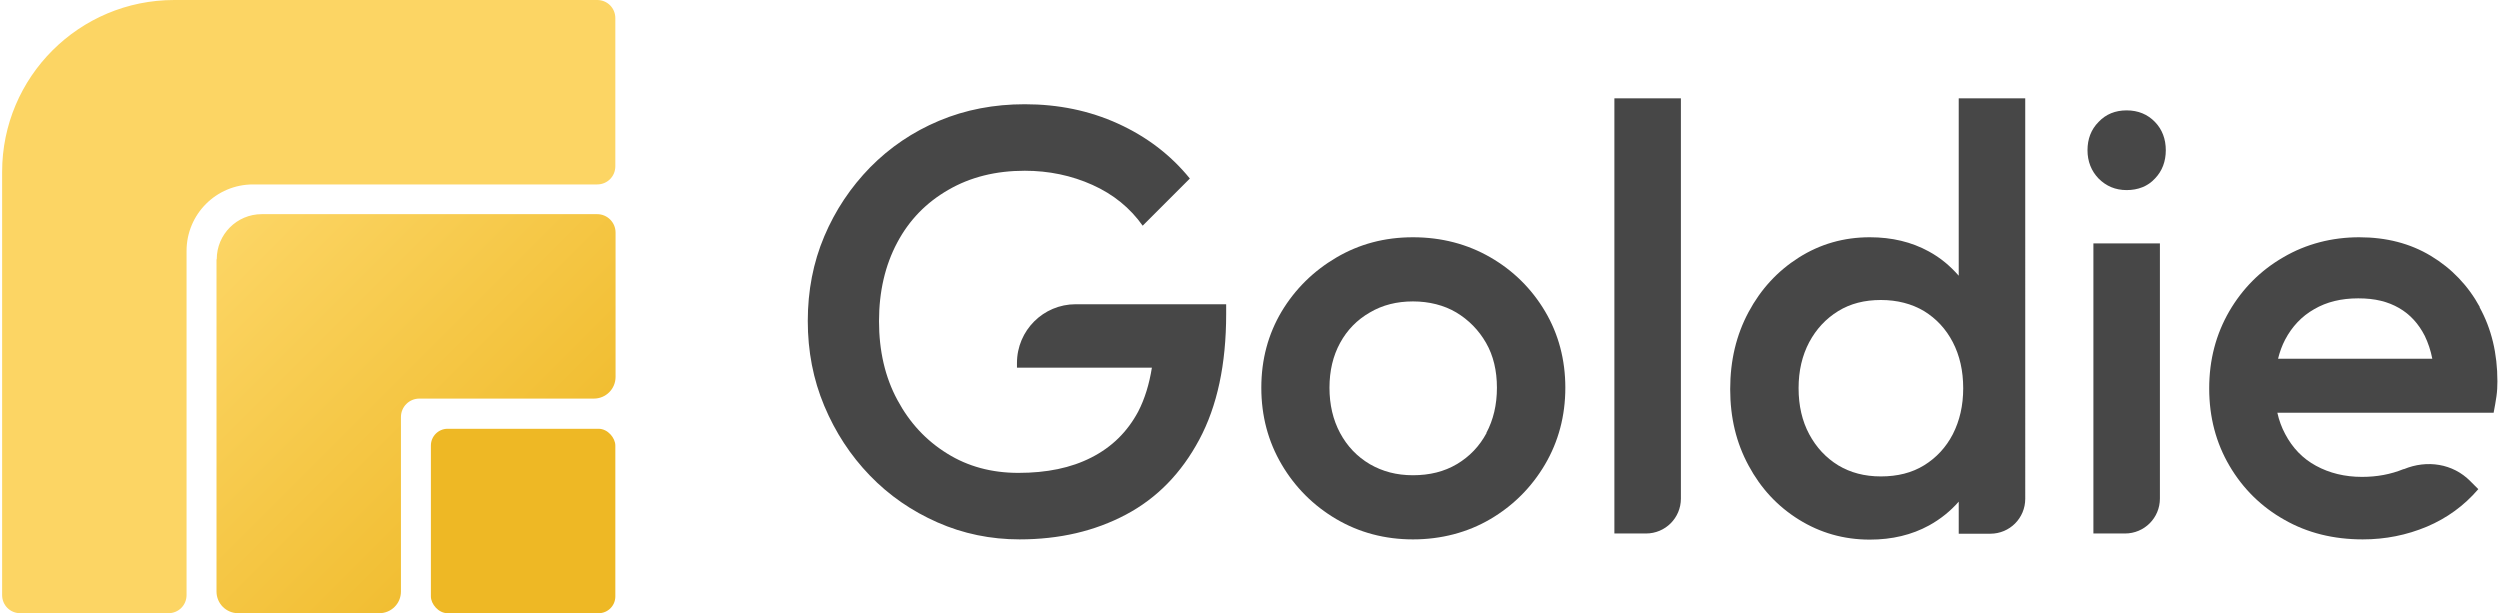 <?xml version="1.0" encoding="UTF-8"?>
<svg id="_레이어_1" data-name="레이어_1" xmlns="http://www.w3.org/2000/svg" xmlns:xlink="http://www.w3.org/1999/xlink" version="1.1" viewBox="0 0 106 26">
  <!-- Generator: Adobe Illustrator 29.6.1, SVG Export Plug-In . SVG Version: 2.1.1 Build 9)  -->
  <defs>
    <style>
      .st0 {
        fill: #fcd564;
      }

      .st1 {
        fill: #474747;
      }

      .st2 {
        fill: url(#_무제_그라디언트_14);
      }

      .st3 {
        fill: #eeb825;
      }
    </style>
    <linearGradient id="_무제_그라디언트_14" data-name="무제 그라디언트 14" x1="6.86" y1="6.73" x2="24.32" y2="24.19" gradientUnits="userSpaceOnUse">
      <stop offset=".17" stop-color="#fcd564"/>
      <stop offset="1" stop-color="#eeb825"/>
    </linearGradient>
  </defs>
  <g>
    <path class="st2" d="M9.18,11v14.08c0,.51.41.92.92.92h5.98c.51,0,.92-.41.92-.92v-7.4c0-.43.35-.78.78-.78h7.4c.51,0,.92-.41.92-.92v-6.12c0-.43-.35-.78-.78-.78h-14.22c-1.06,0-1.91.86-1.91,1.91Z"/>
    <path class="st0" d="M.09,7.29v17.94c0,.43.34.77.77.77h6.28c.43,0,.77-.34.77-.77v-14.59c0-1.56,1.26-2.82,2.82-2.82h14.59c.43,0,.77-.34.77-.77V.77C26.09.34,25.75,0,25.32,0H7.39C3.36,0,.09,3.26.09,7.29Z"/>
    <rect class="st3" x="18.27" y="18.18" width="7.82" height="7.82" rx=".71" ry=".71"/>
  </g>
  <path class="st1" d="M43.13,15.59h5.71c-.11.69-.3,1.32-.58,1.86-.46.86-1.12,1.51-1.99,1.95-.86.44-1.89.65-3.09.65-1.13,0-2.14-.27-3.02-.82-.89-.55-1.59-1.3-2.11-2.27-.52-.96-.78-2.08-.78-3.34s.26-2.37.77-3.33,1.23-1.7,2.17-2.24c.93-.54,2.01-.81,3.24-.81,1.02,0,1.98.2,2.87.6.89.4,1.6.98,2.13,1.73l2-2c-.82-1.01-1.84-1.78-3.05-2.33-1.21-.55-2.53-.82-3.95-.82-1.3,0-2.51.23-3.63.7-1.12.47-2.09,1.13-2.92,1.97-.83.85-1.48,1.82-1.95,2.93-.47,1.11-.7,2.31-.7,3.59s.23,2.48.7,3.6c.47,1.12,1.11,2.1,1.93,2.95.82.85,1.78,1.51,2.87,1.99,1.09.48,2.25.72,3.48.72,1.69,0,3.19-.35,4.51-1.05,1.32-.7,2.35-1.76,3.11-3.18.76-1.42,1.14-3.19,1.14-5.33v-.41h-6.38c-1.37,0-2.49,1.11-2.49,2.49v.2Z"/>
  <path class="st1" d="M63.19,10.91c-.97-.56-2.07-.85-3.28-.85s-2.28.29-3.25.86c-.97.57-1.75,1.34-2.32,2.29-.57.96-.86,2.03-.86,3.23s.29,2.28.86,3.25c.57.97,1.35,1.75,2.32,2.32.97.57,2.06.86,3.25.86s2.31-.29,3.28-.86,1.75-1.35,2.32-2.32c.57-.97.86-2.06.86-3.25s-.29-2.28-.86-3.24c-.57-.96-1.35-1.73-2.32-2.29ZM63.03,18.36c-.3.56-.72,1-1.26,1.32-.54.32-1.16.47-1.86.47s-1.29-.16-1.83-.47c-.54-.32-.96-.76-1.26-1.32-.3-.56-.45-1.2-.45-1.92s.15-1.35.45-1.9c.3-.55.72-.98,1.26-1.29.54-.32,1.15-.47,1.83-.47s1.32.16,1.84.47c.53.32.95.75,1.26,1.29s.46,1.18.46,1.9-.15,1.36-.45,1.92Z"/>
  <path class="st1" d="M68.45,22.62h1.34c.82,0,1.48-.66,1.48-1.48V4.17h-2.82v18.45Z"/>
  <path class="st1" d="M83.05,11.69c-.36-.41-.77-.76-1.27-1.03-.73-.4-1.56-.6-2.5-.6-1.11,0-2.11.29-3.01.86-.9.57-1.61,1.34-2.13,2.31-.52.97-.78,2.05-.78,3.27s.26,2.28.78,3.24c.52.97,1.23,1.73,2.13,2.29.9.56,1.9.85,3.01.85.94,0,1.78-.2,2.51-.6.49-.27.91-.61,1.26-1.01v1.36h1.34c.82,0,1.48-.66,1.48-1.48V4.17h-2.82v7.53ZM81.58,19.73c-.52.32-1.13.47-1.83.47s-1.29-.16-1.81-.47c-.52-.32-.93-.76-1.23-1.32-.3-.56-.45-1.21-.45-1.95s.15-1.38.45-1.95c.3-.56.71-1,1.23-1.32.52-.32,1.12-.47,1.81-.47s1.31.16,1.83.47c.52.32.93.76,1.22,1.32.29.56.44,1.21.44,1.95s-.15,1.38-.44,1.95c-.29.56-.7,1-1.22,1.32Z"/>
  <path class="st1" d="M88.76,22.62h1.34c.82,0,1.48-.66,1.48-1.48v-10.82h-2.82v12.3Z"/>
  <path class="st1" d="M90.17,4.68c-.48,0-.88.16-1.19.49-.32.32-.47.73-.47,1.2s.16.88.47,1.2c.32.32.71.49,1.19.49s.9-.16,1.2-.49c.31-.32.46-.73.46-1.2s-.15-.88-.46-1.2c-.31-.32-.71-.49-1.2-.49Z"/>
  <path class="st1" d="M105.15,13.03c-.5-.92-1.2-1.65-2.08-2.18-.88-.53-1.89-.79-3.04-.79s-2.25.28-3.22.85c-.97.56-1.73,1.33-2.29,2.29-.56.97-.85,2.05-.85,3.27s.29,2.31.86,3.28c.57.97,1.35,1.74,2.33,2.29.98.56,2.09.83,3.32.83.96,0,1.86-.18,2.72-.54.85-.36,1.58-.89,2.18-1.59l-.34-.34c-.74-.75-1.84-.91-2.81-.51,0,0-.01,0-.02,0-.54.22-1.12.33-1.76.33-.73,0-1.38-.16-1.95-.47s-1-.76-1.31-1.35c-.15-.28-.26-.58-.33-.9h9.17c.05-.26.09-.49.12-.7.03-.21.04-.42.04-.63,0-1.18-.25-2.23-.76-3.15ZM96.89,14.4c.29-.55.7-.99,1.23-1.29.53-.31,1.15-.46,1.87-.46s1.26.14,1.73.41c.47.27.83.67,1.09,1.18.14.29.25.61.32.97h-6.54c.07-.29.17-.56.3-.81Z"/>
</svg>